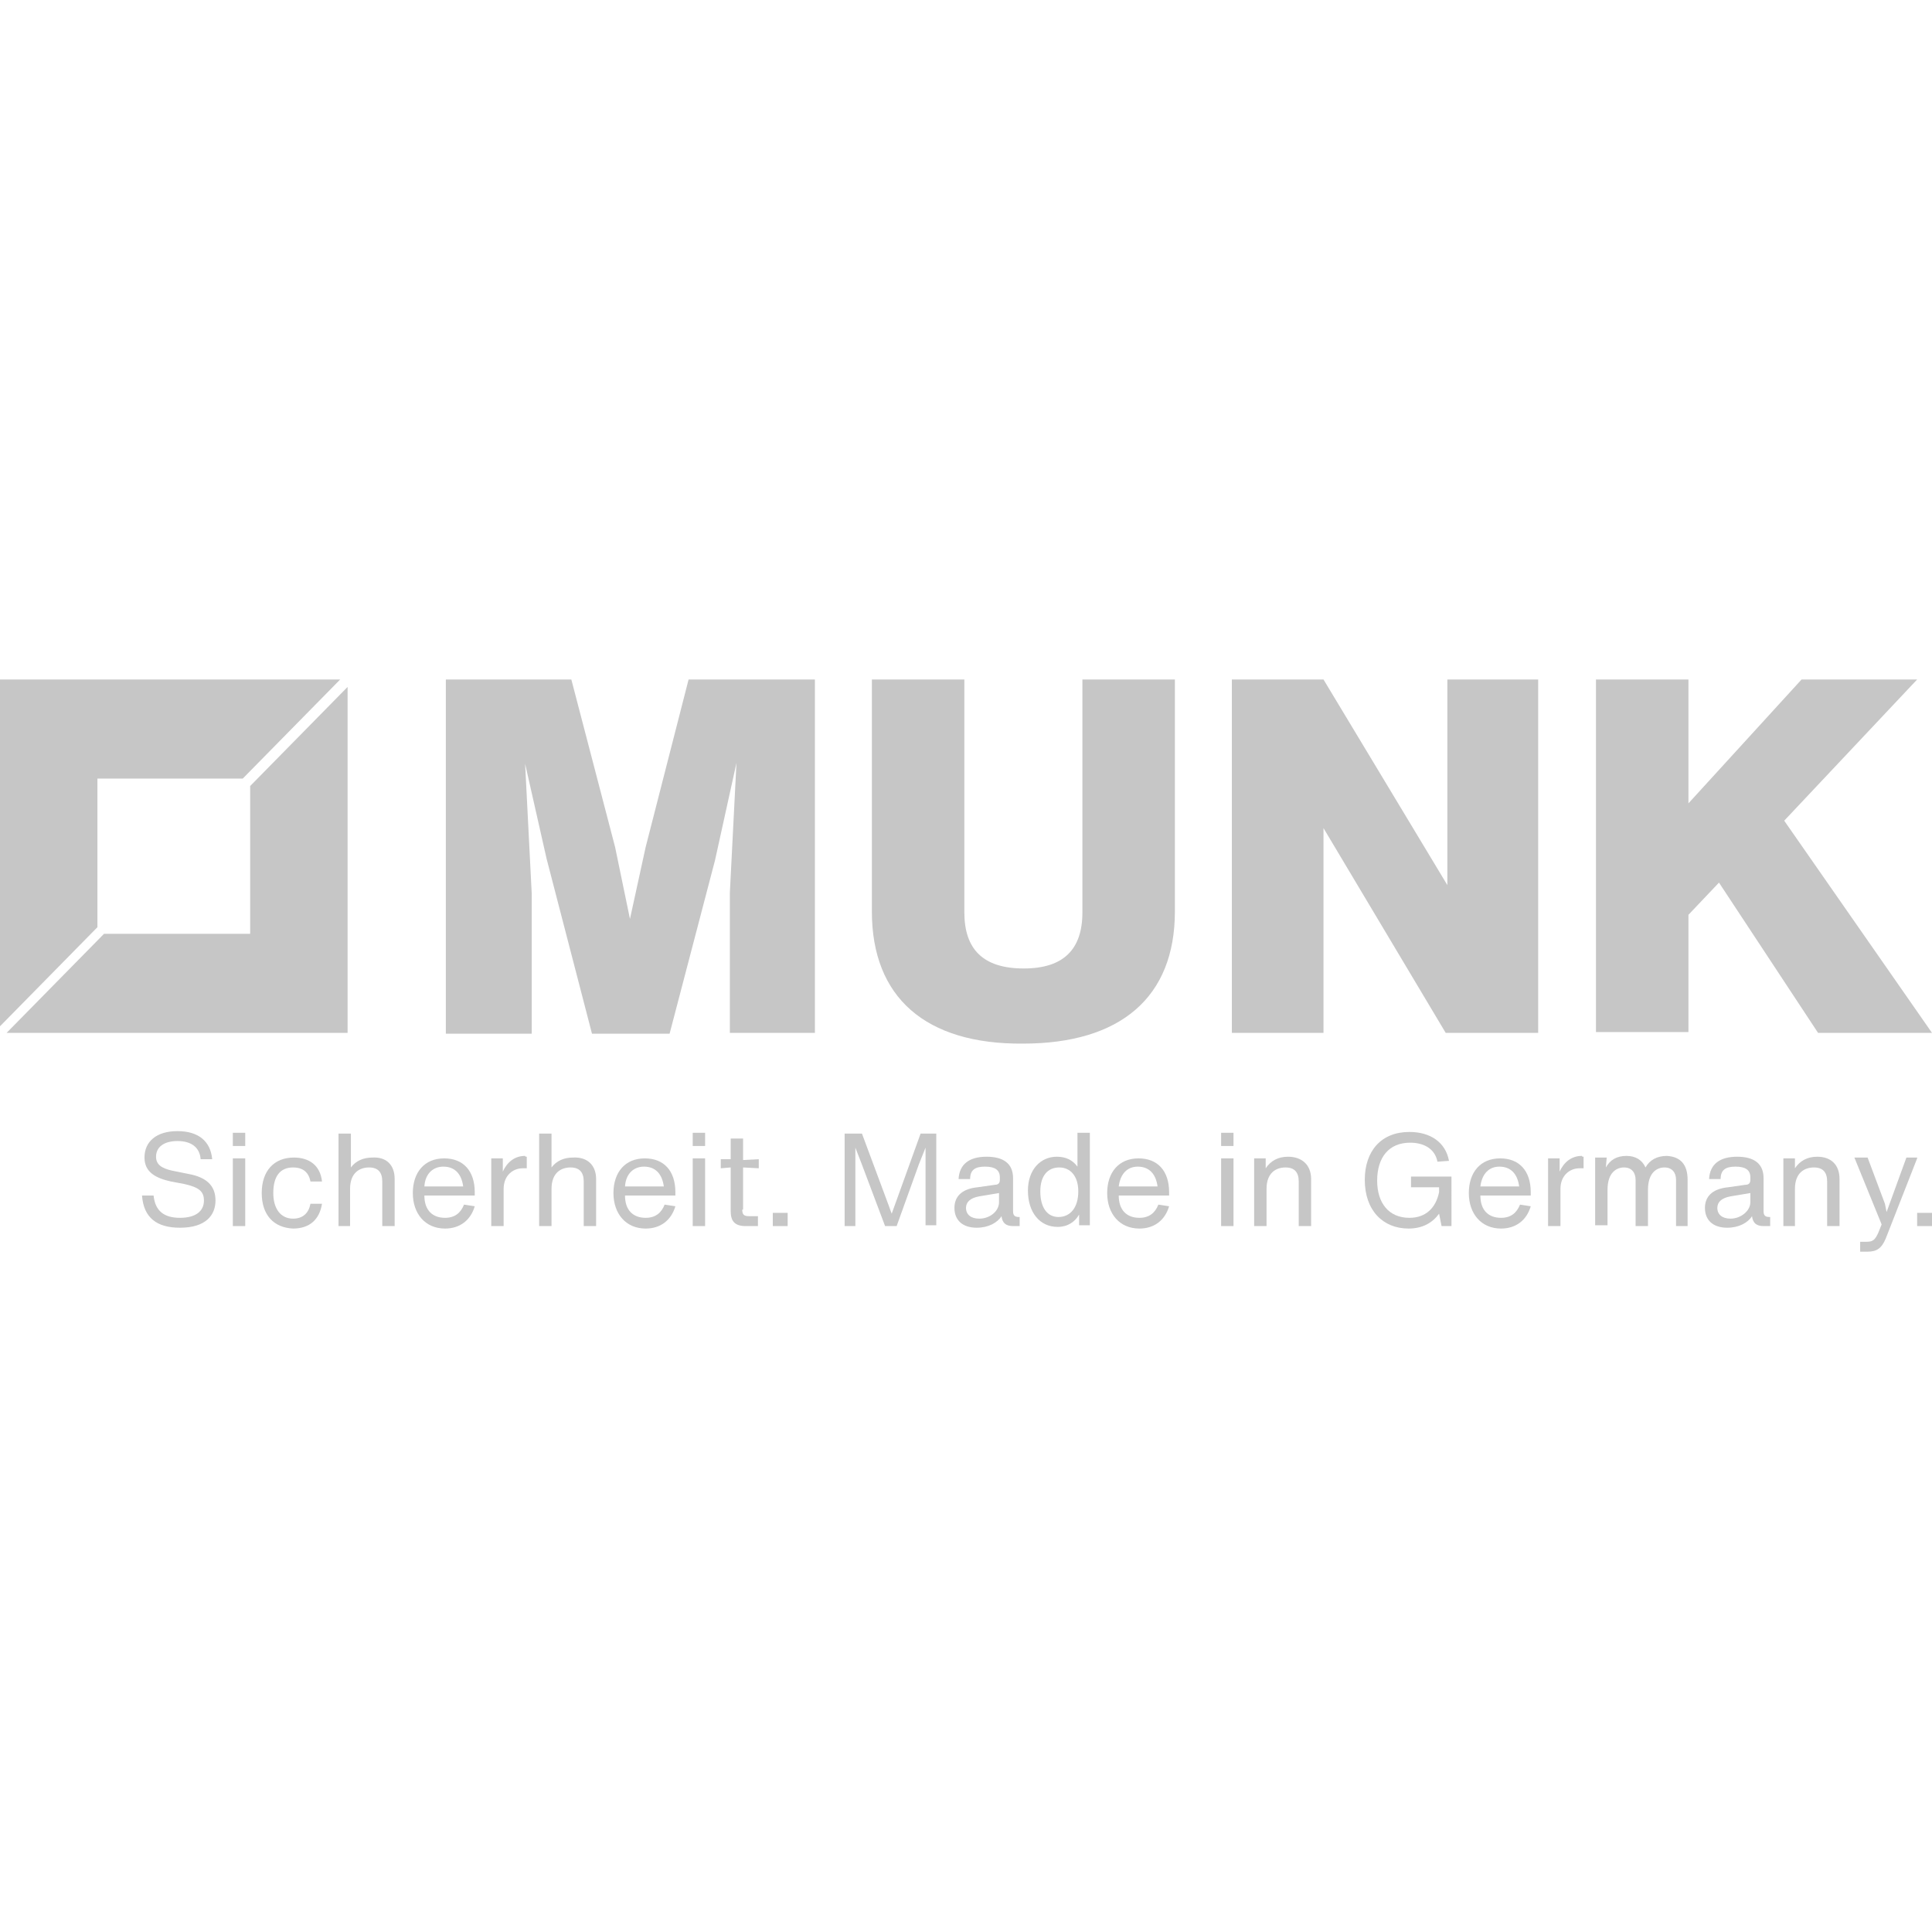 <?xml version="1.0" encoding="utf-8"?>
<!-- Generator: Adobe Illustrator 25.4.8, SVG Export Plug-In . SVG Version: 6.00 Build 0)  -->
<svg version="1.1" id="Ebene_1" xmlns="http://www.w3.org/2000/svg" xmlns:xlink="http://www.w3.org/1999/xlink" x="0px" y="0px"
	 viewBox="0 0 234 234" style="enable-background:new 0 0 234 234;" xml:space="preserve">
<style type="text/css">
	.st0{fill:#FFFFFF;}
	.st1{fill:#C6C6C6;}
</style>
<rect x="0" class="st0" width="234" height="234"/>
<g id="Hintergrund">
</g>
<g id="Hilfslinien">
</g>
<g>
	<g>
		<polygon class="st1" points="0,124.3 11.8,112.3 11.8,94.3 29.4,94.3 41.2,82.3 0,82.3 		"/>
		<polygon class="st1" points="42.1,83.2 42.1,125.1 0.8,125.1 12.6,113.1 30.3,113.1 30.3,95.2 		"/>
	</g>
	<g>
		<path class="st1" d="M98.7,82.3v42.8H88.4v-17l0.8-15.7l-2.6,11.8l-5.5,21h-9.4l-5.5-21.2l-2.6-11.5l0.8,15.7v17H54V82.3h15.2
			l5.3,20.3l1.8,8.7l1.9-8.7l5.2-20.3H98.7z"/>
		<path class="st1" d="M105.6,110.4V82.3h11.2v28.2c0,4.5,2.3,6.8,7.2,6.8c4.8,0,7.1-2.3,7.1-6.8V82.3h11.2v28.1
			c0,10.4-6.6,16-18.4,16C112.1,126.5,105.6,120.8,105.6,110.4z"/>
		<path class="st1" d="M186.3,82.3v42.8h-11.2l-14.8-24.8v24.8h-11.1V82.3h11.1l15,24.9V82.3H186.3z"/>
		<path class="st1" d="M208.2,106.9l-3.7,3.9v14.2h-11.2V82.3h11.2v15l13.7-15h14l-16.1,17.1l17.9,25.7h-13.8L208.2,106.9z"/>
	</g>
	<g>
		<path class="st1" d="M17.2,144.8h1.4c0.2,1.9,1.3,2.7,3.2,2.7c1.9,0,2.9-0.8,2.9-2.1c0-1.1-0.6-1.6-2.4-2l-1.6-0.3
			c-1.8-0.4-3.2-1.1-3.2-2.9c0-1.9,1.4-3.2,4-3.2c2.5,0,4,1.2,4.2,3.4h-1.4c-0.1-1.4-1.1-2.2-2.8-2.2c-1.6,0-2.6,0.7-2.6,1.9
			c0,0.9,0.6,1.4,2,1.7l2,0.4c2.1,0.4,3.2,1.4,3.2,3.2c0,1.8-1.2,3.3-4.3,3.3C19,148.7,17.4,147.5,17.2,144.8z"/>
		<path class="st1" d="M28.2,137.2h1.5v1.6h-1.5V137.2z M28.2,140.3h1.5v8.2h-1.5V140.3z"/>
		<path class="st1" d="M31.7,144.5c0-2.7,1.5-4.3,3.9-4.3c1.9,0,3.2,1,3.4,2.9h-1.4c-0.2-1.1-0.9-1.7-2.1-1.7
			c-1.6,0-2.4,1.1-2.4,3.1c0,1.9,0.9,3.1,2.4,3.1c1.2,0,1.9-0.7,2.1-1.8H39c-0.3,1.9-1.5,3-3.5,3C33.2,148.7,31.7,147.2,31.7,144.5z
			"/>
		<path class="st1" d="M47.8,142.8v5.7h-1.5v-5.4c0-1.1-0.5-1.7-1.6-1.7c-1.1,0-2.3,0.6-2.3,2.6v4.5H41v-11.2h1.5v4.1
			c0.6-0.8,1.5-1.2,2.6-1.2C46.8,140.1,47.8,141.1,47.8,142.8z"/>
		<path class="st1" d="M57.5,144.8h-6.1c0,1.8,1,2.7,2.5,2.7c1.2,0,1.9-0.6,2.3-1.6l1.3,0.2c-0.5,1.7-1.8,2.7-3.6,2.7
			c-2.4,0-3.9-1.8-3.9-4.3c0-2.5,1.4-4.2,3.8-4.2c2.3,0,3.7,1.5,3.7,4.1V144.8z M51.4,143.7h4.7c-0.2-1.5-1-2.4-2.4-2.4
			C52.5,141.3,51.5,142.1,51.4,143.7z"/>
		<path class="st1" d="M63.8,140.1v1.4c-0.2,0-0.3,0-0.5,0c-1.1,0-2.3,0.8-2.3,2.5v4.5h-1.5v-8.2h1.4v1.6c0.5-1.1,1.4-1.9,2.7-1.9
			C63.6,140.1,63.7,140.1,63.8,140.1z"/>
		<path class="st1" d="M72.2,142.8v5.7h-1.5v-5.4c0-1.1-0.5-1.7-1.6-1.7c-1.1,0-2.3,0.6-2.3,2.6v4.5h-1.5v-11.2h1.5v4.1
			c0.6-0.8,1.5-1.2,2.6-1.2C71.1,140.1,72.2,141.1,72.2,142.8z"/>
		<path class="st1" d="M81.8,144.8h-6.1c0,1.8,1,2.7,2.5,2.7c1.2,0,1.9-0.6,2.3-1.6l1.3,0.2c-0.5,1.7-1.8,2.7-3.6,2.7
			c-2.4,0-3.9-1.8-3.9-4.3c0-2.5,1.4-4.2,3.8-4.2c2.3,0,3.7,1.5,3.7,4.1V144.8z M75.7,143.7h4.7c-0.2-1.5-1-2.4-2.4-2.4
			C76.8,141.3,75.8,142.1,75.7,143.7z"/>
		<path class="st1" d="M83.9,137.2h1.5v1.6h-1.5V137.2z M83.9,140.3h1.5v8.2h-1.5V140.3z"/>
		<path class="st1" d="M89.9,146.5c0,0.6,0.2,0.8,0.8,0.8h1.1v1.2h-1.5c-1.3,0-1.8-0.6-1.8-1.8v-5.3l-1.2,0.1v-1.1l1.2,0v-2.5h1.5
			v2.6l1.9-0.1v1.1l-1.9-0.1V146.5z"/>
		<path class="st1" d="M93.6,146.9h1.8v1.6h-1.8V146.9z"/>
		<path class="st1" d="M113.4,137.2v11.2h-1.3V141l0-2l-0.8,2l-2.7,7.5h-1.4l-2.9-7.7l-0.7-1.8l0,2v7.5h-1.3v-11.2h2.1l3.2,8.6
			l0.4,1.1l0.4-1.1l3.1-8.6H113.4z"/>
		<path class="st1" d="M123.5,147.4v1.1h-0.8c-0.9,0-1.3-0.4-1.4-1.2c-0.5,0.8-1.6,1.4-3,1.4c-1.7,0-2.7-0.9-2.7-2.4
			c0-1.3,0.8-2.3,2.8-2.5l2.1-0.3c0.4,0,0.6-0.2,0.6-0.6v-0.3c0-0.9-0.6-1.3-1.8-1.3c-1.2,0-1.8,0.4-1.8,1.5h-1.4
			c0.1-1.8,1.3-2.7,3.4-2.7c2,0,3.2,0.8,3.2,2.6v4c0,0.5,0.2,0.7,0.7,0.7H123.5z M121,145.6v-1.1l-2.4,0.4c-1.1,0.2-1.6,0.7-1.6,1.4
			c0,0.8,0.6,1.3,1.6,1.3C119.9,147.6,121,146.7,121,145.6z"/>
		<path class="st1" d="M132,137.2v11.2h-1.3v-1.3c-0.5,0.9-1.4,1.5-2.6,1.5c-2.2,0-3.6-1.8-3.6-4.4c0-2.5,1.5-4.1,3.5-4.1
			c1.1,0,1.9,0.4,2.5,1.2v-4.1H132z M130.6,144.3c0-1.9-1-2.9-2.3-2.9c-1.4,0-2.3,1-2.3,2.9c0,1.9,0.8,3.1,2.2,3.1
			C129.6,147.4,130.6,146.3,130.6,144.3z"/>
		<path class="st1" d="M141.6,144.8h-6.1c0,1.8,1,2.7,2.5,2.7c1.2,0,1.9-0.6,2.3-1.6l1.3,0.2c-0.5,1.7-1.8,2.7-3.6,2.7
			c-2.4,0-3.9-1.8-3.9-4.3c0-2.5,1.4-4.2,3.8-4.2c2.3,0,3.7,1.5,3.7,4.1V144.8z M135.5,143.7h4.7c-0.2-1.5-1-2.4-2.4-2.4
			C136.6,141.3,135.7,142.1,135.5,143.7z"/>
		<path class="st1" d="M147.9,137.2h1.5v1.6h-1.5V137.2z M147.9,140.3h1.5v8.2h-1.5V140.3z"/>
		<path class="st1" d="M158.8,142.8v5.7h-1.5v-5.4c0-1.1-0.5-1.7-1.6-1.7c-1.1,0-2.3,0.6-2.3,2.6v4.5h-1.5v-8.2h1.4v1.2
			c0.6-0.9,1.5-1.4,2.7-1.4C157.7,140.1,158.8,141.1,158.8,142.8z"/>
		<path class="st1" d="M175.7,148.5h-1.1l-0.3-1.5c-0.8,1.1-2,1.8-3.7,1.8c-3.1,0-5.3-2.2-5.3-5.9c0-3.5,2-5.8,5.4-5.8
			c2.6,0,4.4,1.3,4.8,3.5l-1.4,0.1c-0.3-1.6-1.7-2.3-3.3-2.3c-2.6,0-4,1.8-4,4.6c0,2.7,1.4,4.5,3.9,4.5c2,0,3.2-1.2,3.6-3.1v-0.6
			h-3.4v-1.3h4.9V148.5z"/>
		<path class="st1" d="M185.4,144.8h-6.1c0,1.8,1,2.7,2.5,2.7c1.2,0,1.9-0.6,2.3-1.6l1.3,0.2c-0.5,1.7-1.8,2.7-3.6,2.7
			c-2.4,0-3.9-1.8-3.9-4.3c0-2.5,1.4-4.2,3.8-4.2c2.3,0,3.7,1.5,3.7,4.1V144.8z M179.3,143.7h4.7c-0.2-1.5-1-2.4-2.4-2.4
			C180.4,141.3,179.5,142.1,179.3,143.7z"/>
		<path class="st1" d="M191.8,140.1v1.4c-0.2,0-0.3,0-0.5,0c-1.1,0-2.3,0.8-2.3,2.5v4.5h-1.5v-8.2h1.4v1.6c0.5-1.1,1.4-1.9,2.7-1.9
			C191.6,140.1,191.7,140.1,191.8,140.1z"/>
		<path class="st1" d="M204.4,142.9v5.6H203v-5.6c0-0.9-0.5-1.5-1.4-1.5c-0.9,0-2,0.6-2,2.7v4.4h-1.5v-5.6c0-0.9-0.5-1.5-1.4-1.5
			c-0.9,0-2,0.6-2,2.7v4.3h-1.5v-8.2h1.4l-0.1,1.2c0.5-0.9,1.3-1.4,2.5-1.4c1.1,0,1.9,0.5,2.3,1.4c0.5-0.9,1.4-1.4,2.6-1.4
			C203.5,140.1,204.4,141,204.4,142.9z"/>
		<path class="st1" d="M214.4,147.4v1.1h-0.8c-0.9,0-1.3-0.4-1.4-1.2c-0.5,0.8-1.6,1.4-3,1.4c-1.7,0-2.7-0.9-2.7-2.4
			c0-1.3,0.8-2.3,2.8-2.5l2.1-0.3c0.4,0,0.6-0.2,0.6-0.6v-0.3c0-0.9-0.6-1.3-1.8-1.3c-1.2,0-1.8,0.4-1.8,1.5h-1.4
			c0.1-1.8,1.3-2.7,3.4-2.7c2,0,3.2,0.8,3.2,2.6v4c0,0.5,0.2,0.7,0.7,0.7H214.4z M212,145.6v-1.1l-2.4,0.4c-1.1,0.2-1.6,0.7-1.6,1.4
			c0,0.8,0.6,1.3,1.6,1.3C210.8,147.6,212,146.7,212,145.6z"/>
		<path class="st1" d="M222.8,142.8v5.7h-1.5v-5.4c0-1.1-0.5-1.7-1.6-1.7c-1.1,0-2.3,0.6-2.3,2.6v4.5H216v-8.2h1.4v1.2
			c0.6-0.9,1.5-1.4,2.7-1.4C221.8,140.1,222.8,141.1,222.8,142.8z"/>
		<path class="st1" d="M232.2,140.3l-3.8,9.7c-0.5,1.2-1.1,1.6-2.2,1.6h-0.9v-1.2h0.8c0.7,0,1-0.2,1.4-1.1l0.4-1l-3.3-8.1h1.6
			l2.1,5.6l0.2,1l2.4-6.6H232.2z"/>
		<path class="st1" d="M232.2,146.9h1.8v1.6h-1.8V146.9z"/>
	</g>
</g>
</svg>
